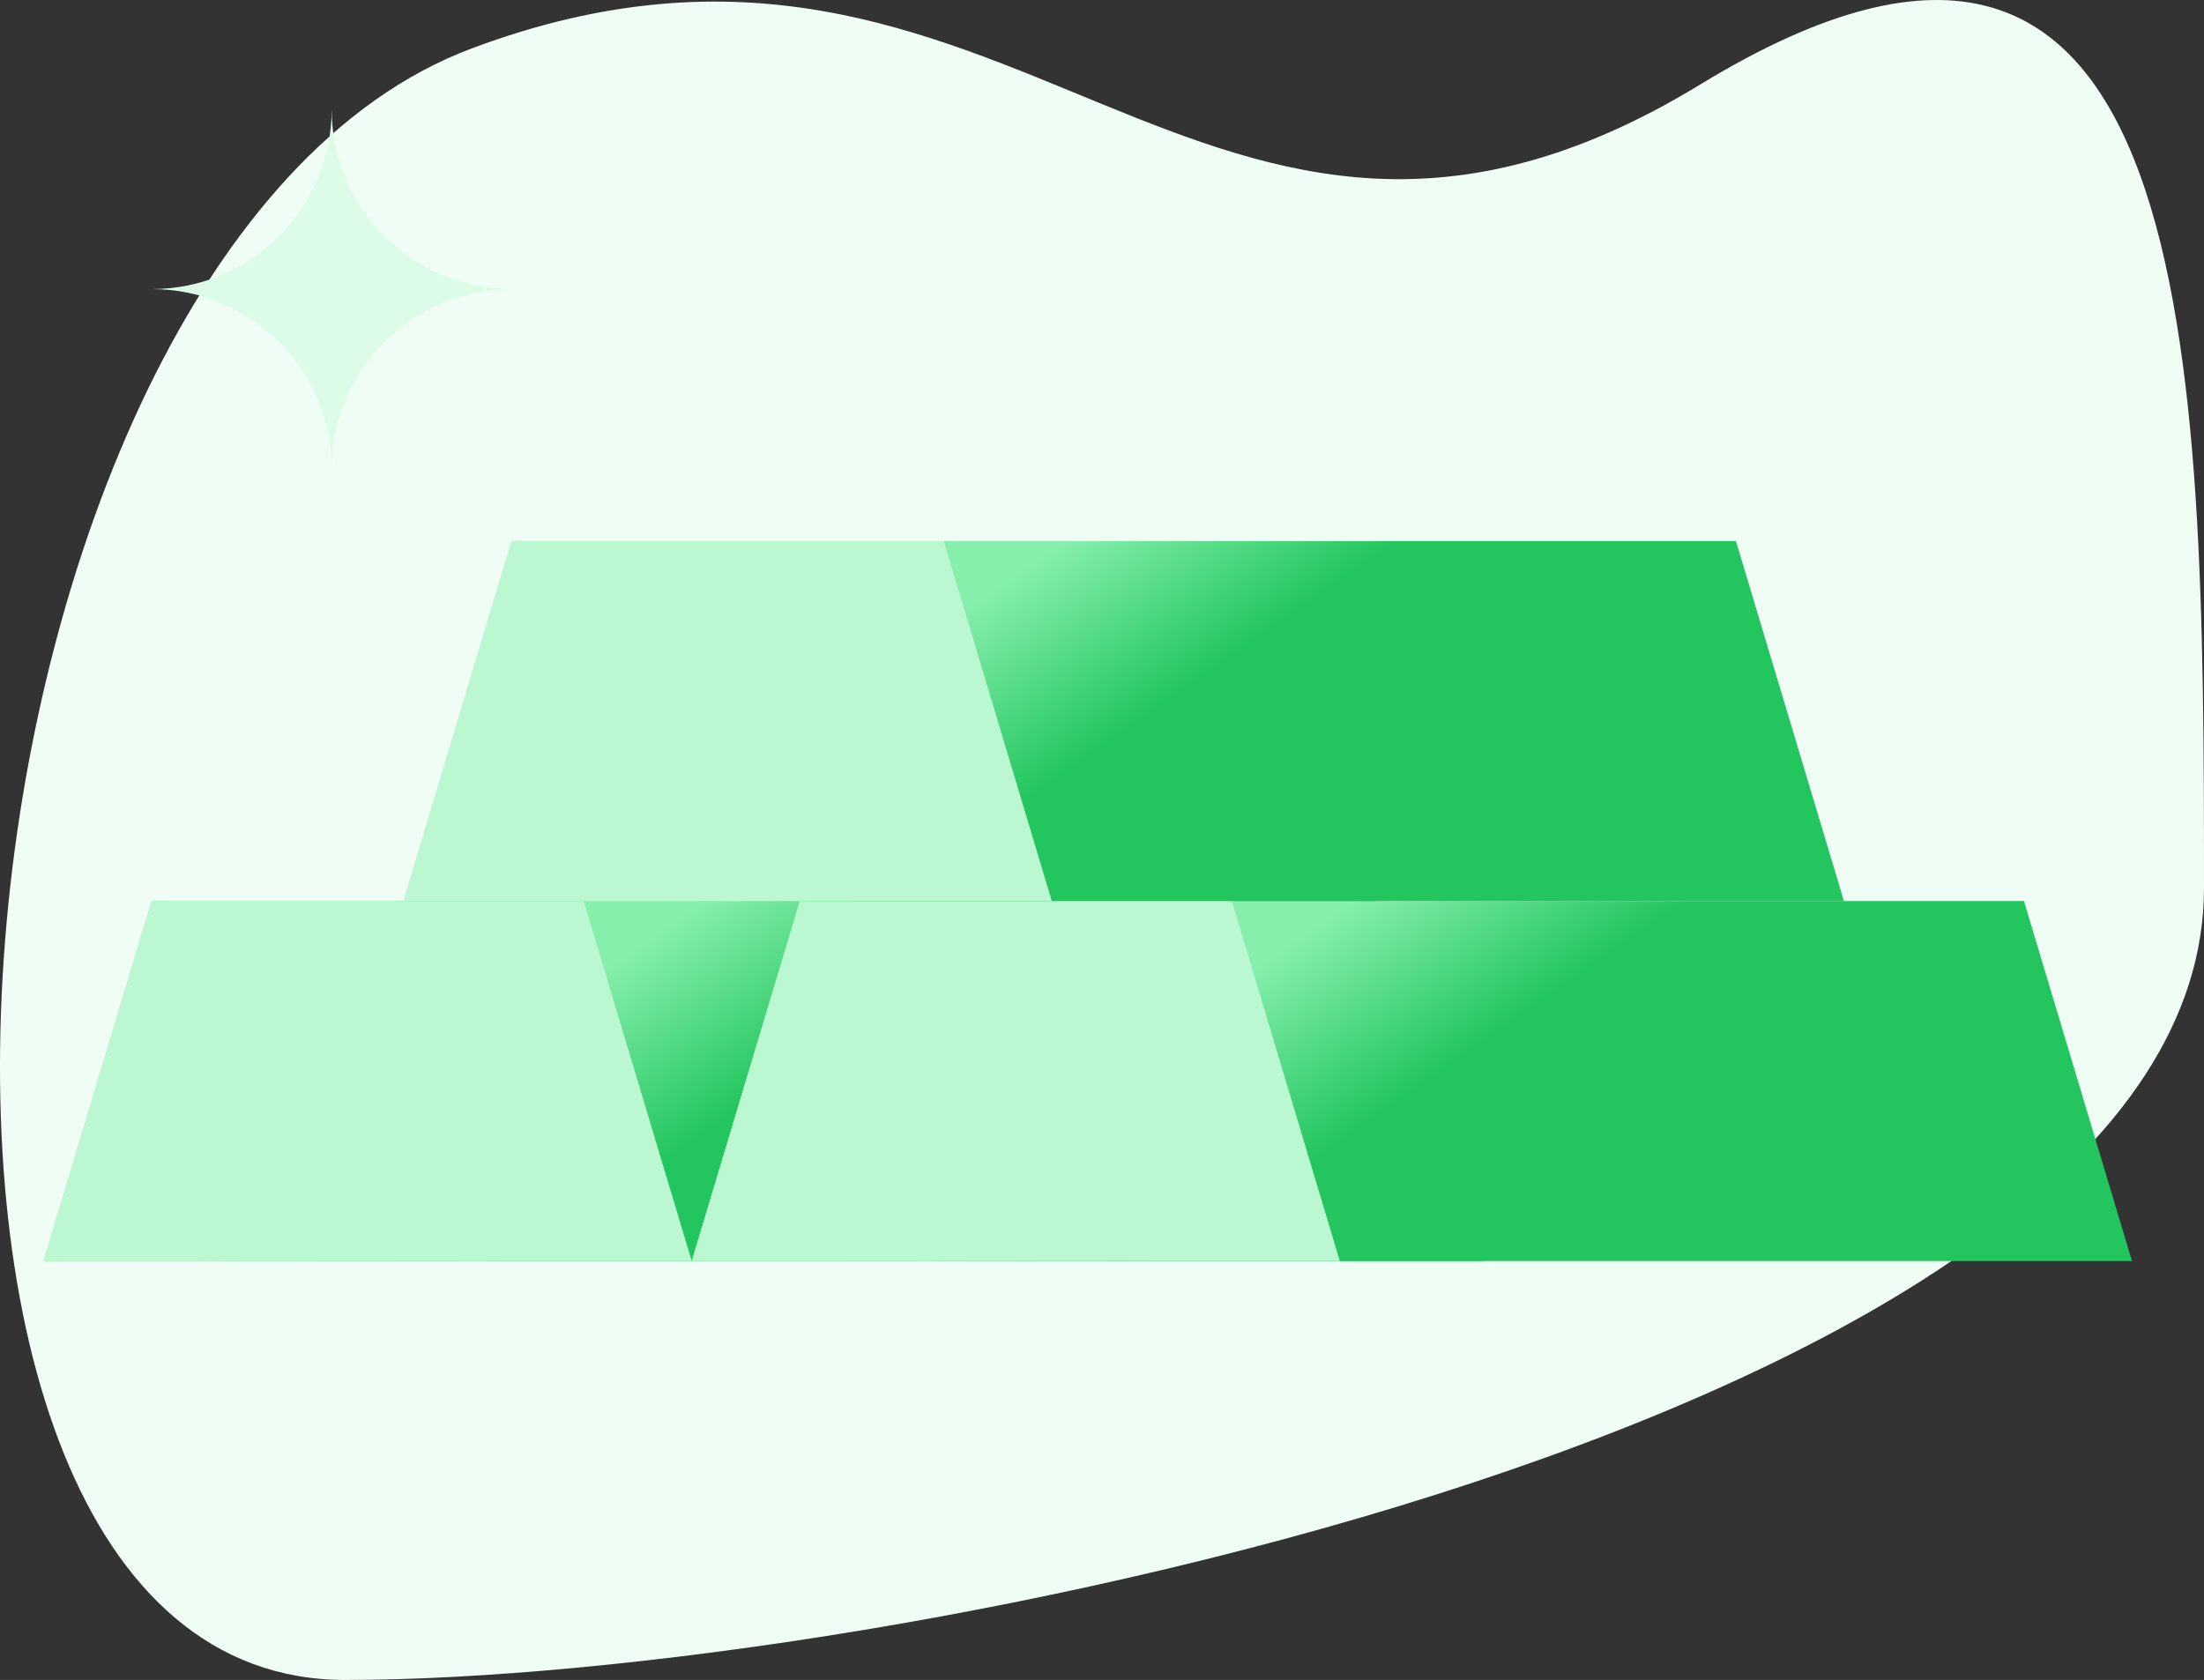 <?xml version="1.0" encoding="UTF-8" standalone="no"?>
<svg
   width="101"
   height="77"
   viewBox="0 0 101 77"
   version="1.1"
   id="svg33"
   sodipodi:docname="preciousmetals.svg"
   inkscape:version="1.1 (c68e22c387, 2021-05-23)"
   xmlns:inkscape="http://www.inkscape.org/namespaces/inkscape"
   xmlns:sodipodi="http://sodipodi.sourceforge.net/DTD/sodipodi-0.dtd"
   xmlns:xlink="http://www.w3.org/1999/xlink"
   xmlns="http://www.w3.org/2000/svg"
   xmlns:svg="http://www.w3.org/2000/svg">
  <rect x="0" y="0" width="101" height="77" fill="#333333" stroke="none"/>
  <sodipodi:namedview
     id="namedview35"
     pagecolor="#ffffff"
     bordercolor="#666666"
     borderopacity="1.0"
     inkscape:pageshadow="2"
     inkscape:pageopacity="0.0"
     inkscape:pagecheckerboard="0"
     showgrid="false"
     inkscape:zoom="4.169175"
     inkscape:cx="31.301156"
     inkscape:cy="48.57076"
     inkscape:window-width="1366"
     inkscape:window-height="697"
     inkscape:window-x="-8"
     inkscape:window-y="-8"
     inkscape:window-maximized="1"
     inkscape:current-layer="svg33" />
  <defs
     id="defs7">
    <linearGradient
       id="linearGradient1047"
       x1="29.364%"
       x2="50%"
       y1="45.721%"
       y2="53.125%">
      <stop
         offset="0%"
         stop-color="#88C1FF"
         id="stop1043"
         style="stop-color:#86efac;stop-opacity:1" />
      <stop
         offset="100%"
         stop-color="#508EFF"
         id="stop1045"
         style="stop-color:#22c55e;stop-opacity:1" />
    </linearGradient>
    <linearGradient
       id="1tcd1p753a"
       x1="29.364%"
       x2="50%"
       y1="45.721%"
       y2="53.125%">
      <stop
         offset="0%"
         stop-color="#88C1FF"
         id="stop2" />
      <stop
         offset="100%"
         stop-color="#508EFF"
         id="stop4" />
    </linearGradient>
    <linearGradient
       inkscape:collect="always"
       xlink:href="#linearGradient1047"
       id="linearGradient852"
       x1="9.69"
       y1="87.688"
       x2="16.5"
       y2="90.131"
       gradientTransform="matrix(2,0,0,0.5,2,5)"
       gradientUnits="userSpaceOnUse" />
    <linearGradient
       inkscape:collect="always"
       xlink:href="#linearGradient1047"
       id="linearGradient854"
       x1="24.54"
       y1="87.688"
       x2="31.35"
       y2="90.131"
       gradientTransform="matrix(2,0,0,0.5,2,5)"
       gradientUnits="userSpaceOnUse" />
    <linearGradient
       inkscape:collect="always"
       xlink:href="#linearGradient1047"
       id="linearGradient856"
       x1="17.94"
       y1="54.688"
       x2="24.75"
       y2="57.131"
       gradientTransform="matrix(2,0,0,0.5,2,5)"
       gradientUnits="userSpaceOnUse" />
  </defs>
  <g
     id="g1201">
    <path
       fill="#f1f5ff"
       d="M 15.816,77 C 40.213,77 101,64.934 101,40.694 101,16.454 100.813,-10.095 77.93,3.864 55.047,17.82 46.489,-7.108 21.608,2.223 -3.272,11.553 -8.582,77 15.816,77 Z"
       id="path9"
       style="fill-rule:evenodd;fill:#f0fdf4;fill-opacity:1" />
    <path
       fill="url(#1tcd1p753a)"
       d="M 2,57.8 6.95,41.3 h 56.1 L 68,57.8 Z"
       id="path11"
       style="fill:url(#linearGradient852);fill-rule:nonzero;fill-opacity:1.0" />
    <path
       fill="#9bc9ff"
       d="M 31.7,57.8 H 2 L 6.95,41.3 h 19.8 z"
       id="path13"
       style="fill-rule:nonzero;fill:#bbf7d0;fill-opacity:1" />
    <path
       fill="#77b2ff"
       d="m 15.2,21.5 c 0,-4.556 3.694,-8.25 8.25,-8.25 C 18.894,13.25 15.2,9.556 15.2,5 m 0,0 c 0,4.556 -3.694,8.25 -8.25,8.25 4.556,0 8.25,3.694 8.25,8.25"
       id="path15"
       style="fill-rule:nonzero;fill:#dcfce7;fill-opacity:1" />
    <path
       fill="url(#1tcd1p753a)"
       d="m 31.7,57.8 4.95,-16.5 h 56.1 l 4.95,16.5 z"
       id="path17"
       style="fill:url(#linearGradient854);fill-rule:nonzero;fill-opacity:1.0" />
    <path
       fill="#9bc9ff"
       d="M 61.4,57.8 H 31.7 l 4.95,-16.5 h 19.8 z"
       id="path19"
       style="fill-rule:nonzero;fill:#bbf7d0;fill-opacity:1" />
    <path
       fill="url(#1tcd1p753a)"
       d="m 84.5,41.3 h -66 l 4.95,-16.5 h 56.1 z"
       id="path21"
       style="fill:url(#linearGradient856);fill-rule:nonzero" />
    <path
       fill="#9bc9ff"
       d="M 48.2,41.3 H 18.5 l 4.95,-16.5 h 19.8 z"
       id="path23"
       style="fill-rule:nonzero;fill:#bbf7d0;fill-opacity:1" />
  </g>
</svg>
